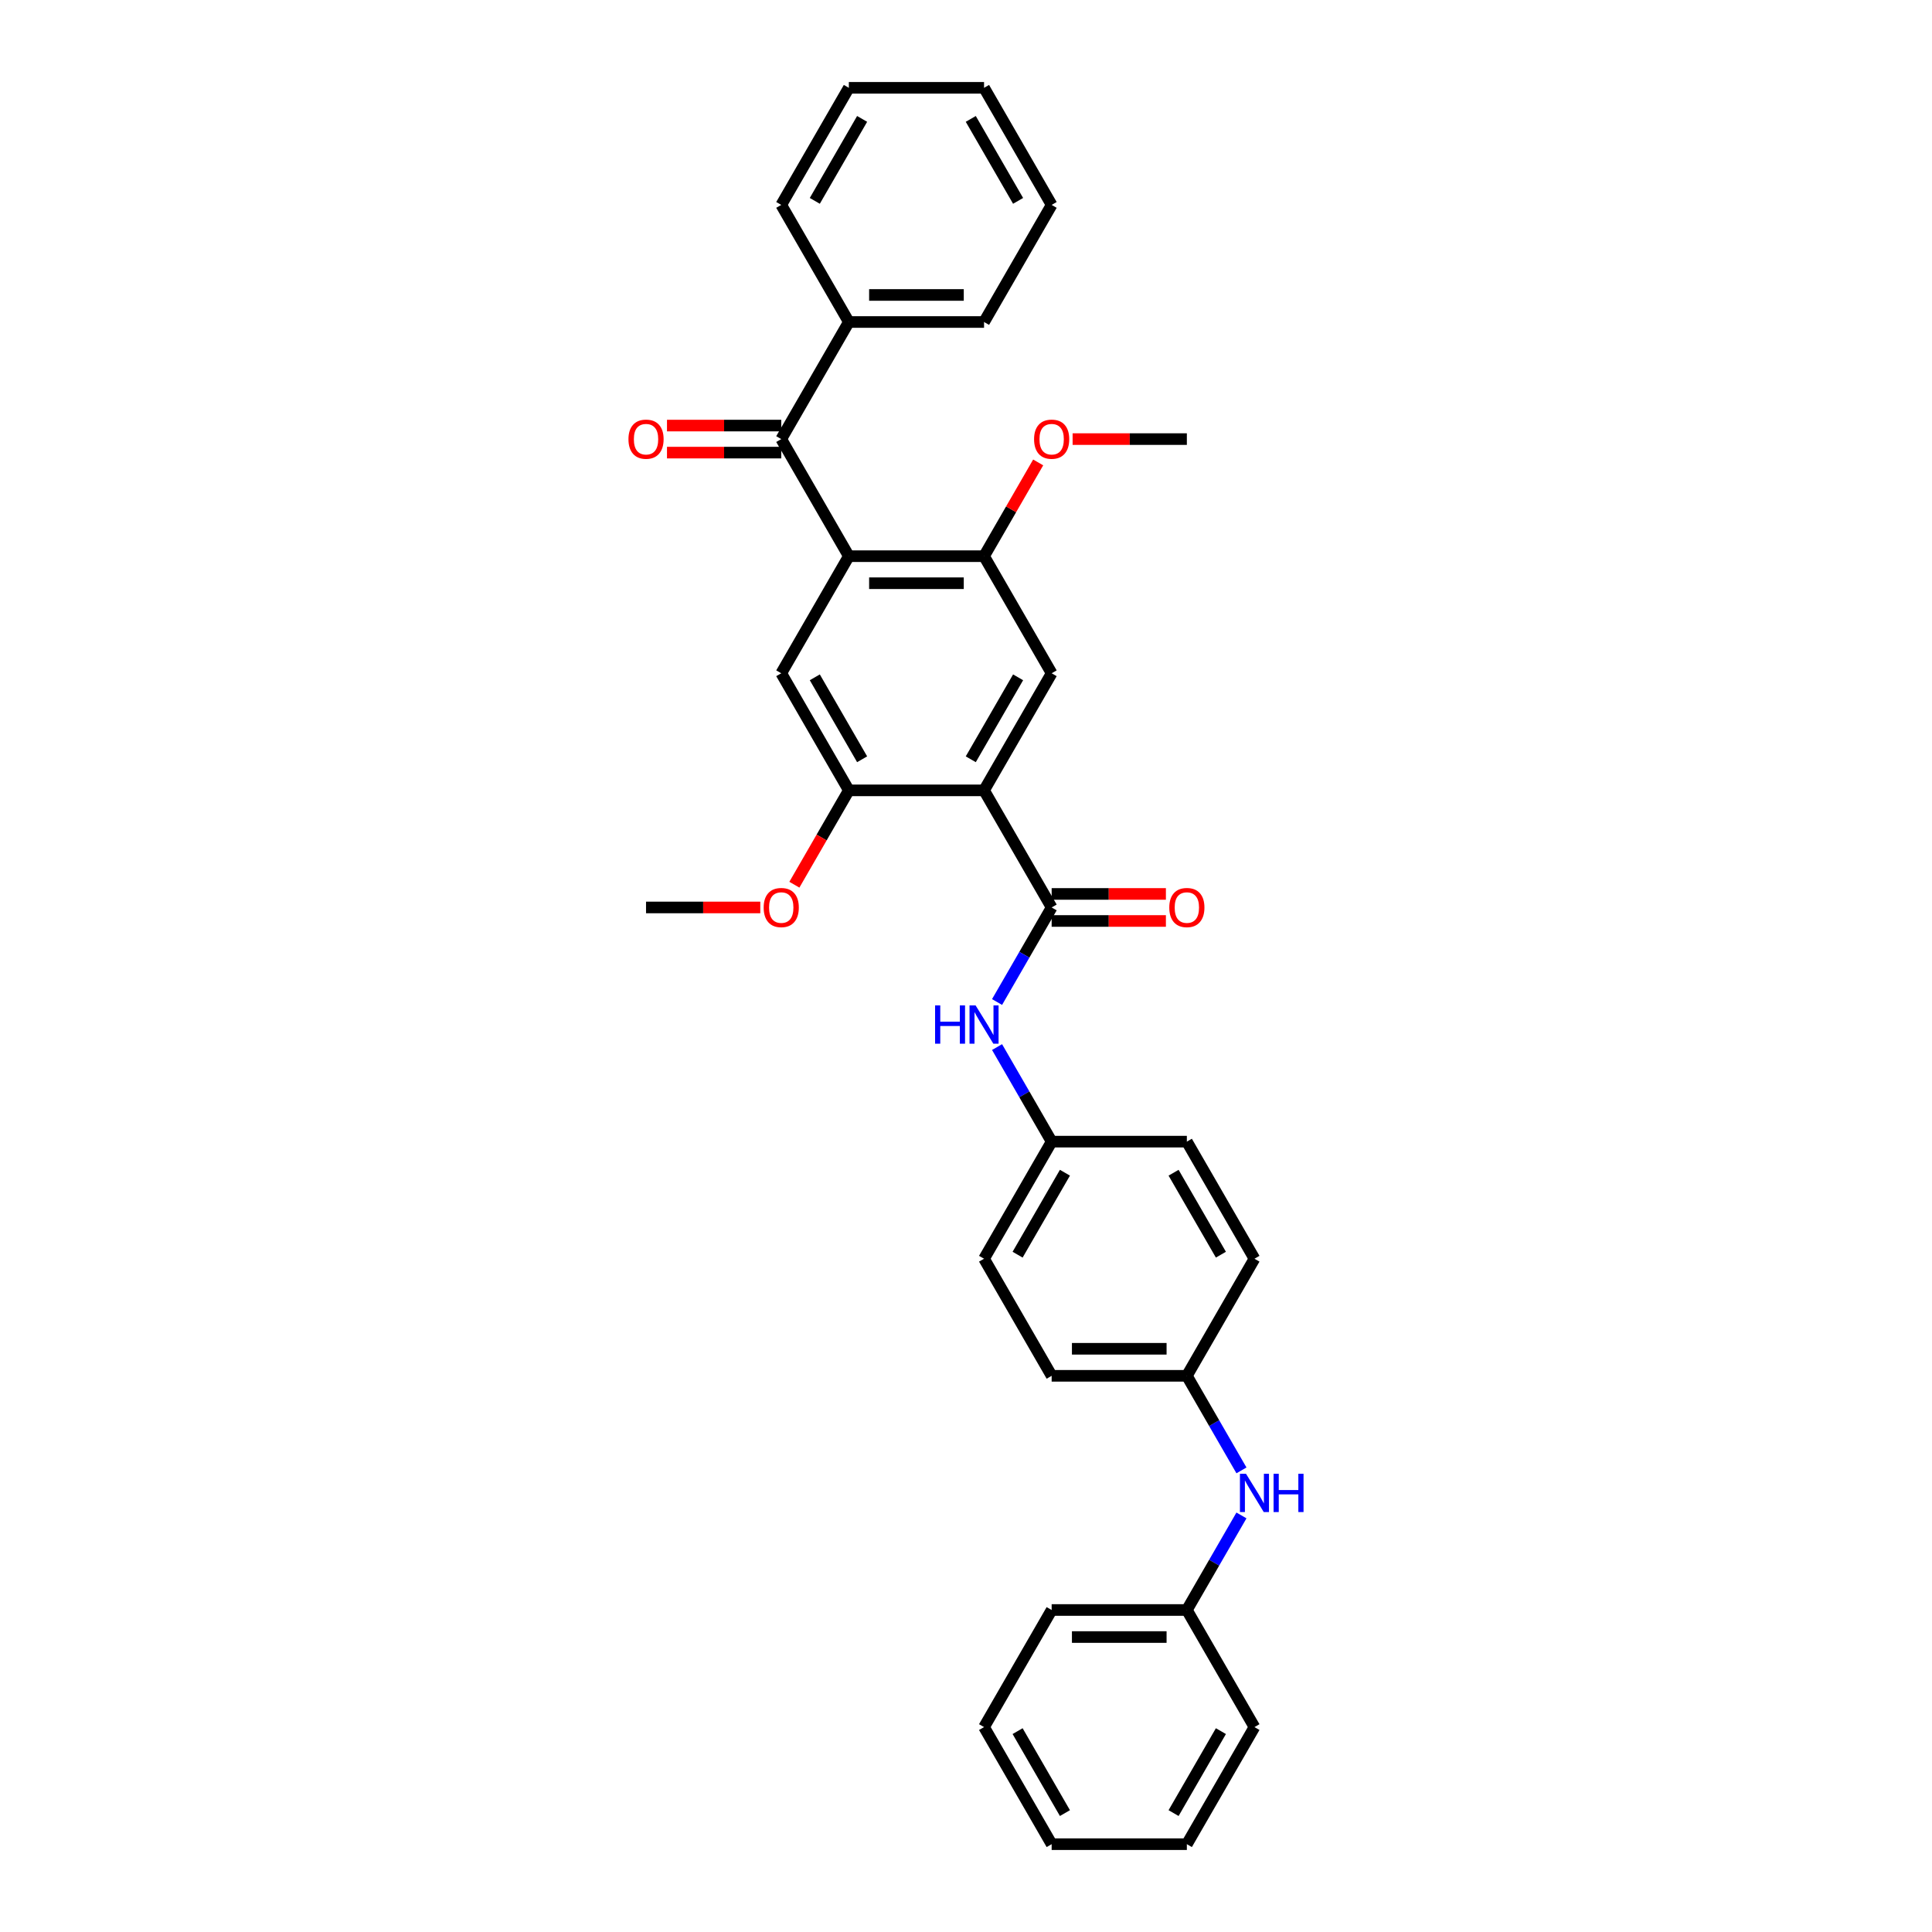 <?xml version='1.0' encoding='iso-8859-1'?>
<svg version='1.1' baseProfile='full'
              xmlns='http://www.w3.org/2000/svg'
                      xmlns:rdkit='http://www.rdkit.org/xml'
                      xmlns:xlink='http://www.w3.org/1999/xlink'
                  xml:space='preserve'
width='1000px' height='1000px' viewBox='0 0 1000 1000'>
<!-- END OF HEADER -->
<rect style='opacity:1.0;fill:#FFFFFF;stroke:none' width='1000' height='1000' x='0' y='0'> </rect>
<path class='bond-1' d='M 509.343,409.091 L 544.334,469.697' style='fill:none;fill-rule:evenodd;stroke:#000000;stroke-width:6px;stroke-linecap:butt;stroke-linejoin:miter;stroke-opacity:1' />
<path class='bond-3' d='M 509.343,409.091 L 544.334,348.485' style='fill:none;fill-rule:evenodd;stroke:#000000;stroke-width:6px;stroke-linecap:butt;stroke-linejoin:miter;stroke-opacity:1' />
<path class='bond-3' d='M 502.47,393.002 L 526.964,350.578' style='fill:none;fill-rule:evenodd;stroke:#000000;stroke-width:6px;stroke-linecap:butt;stroke-linejoin:miter;stroke-opacity:1' />
<path class='bond-5' d='M 509.343,409.091 L 439.361,409.091' style='fill:none;fill-rule:evenodd;stroke:#000000;stroke-width:6px;stroke-linecap:butt;stroke-linejoin:miter;stroke-opacity:1' />
<path class='bond-0' d='M 439.361,287.879 L 404.37,348.485' style='fill:none;fill-rule:evenodd;stroke:#000000;stroke-width:6px;stroke-linecap:butt;stroke-linejoin:miter;stroke-opacity:1' />
<path class='bond-2' d='M 439.361,287.879 L 404.37,227.273' style='fill:none;fill-rule:evenodd;stroke:#000000;stroke-width:6px;stroke-linecap:butt;stroke-linejoin:miter;stroke-opacity:1' />
<path class='bond-33' d='M 439.361,287.879 L 509.343,287.879' style='fill:none;fill-rule:evenodd;stroke:#000000;stroke-width:6px;stroke-linecap:butt;stroke-linejoin:miter;stroke-opacity:1' />
<path class='bond-33' d='M 449.858,301.875 L 498.845,301.875' style='fill:none;fill-rule:evenodd;stroke:#000000;stroke-width:6px;stroke-linecap:butt;stroke-linejoin:miter;stroke-opacity:1' />
<path class='bond-7' d='M 544.334,469.697 L 530.204,494.171' style='fill:none;fill-rule:evenodd;stroke:#000000;stroke-width:6px;stroke-linecap:butt;stroke-linejoin:miter;stroke-opacity:1' />
<path class='bond-7' d='M 530.204,494.171 L 516.074,518.644' style='fill:none;fill-rule:evenodd;stroke:#0000FF;stroke-width:6px;stroke-linecap:butt;stroke-linejoin:miter;stroke-opacity:1' />
<path class='bond-8' d='M 544.334,476.695 L 573.901,476.695' style='fill:none;fill-rule:evenodd;stroke:#000000;stroke-width:6px;stroke-linecap:butt;stroke-linejoin:miter;stroke-opacity:1' />
<path class='bond-8' d='M 573.901,476.695 L 603.468,476.695' style='fill:none;fill-rule:evenodd;stroke:#FF0000;stroke-width:6px;stroke-linecap:butt;stroke-linejoin:miter;stroke-opacity:1' />
<path class='bond-8' d='M 544.334,462.699 L 573.901,462.699' style='fill:none;fill-rule:evenodd;stroke:#000000;stroke-width:6px;stroke-linecap:butt;stroke-linejoin:miter;stroke-opacity:1' />
<path class='bond-8' d='M 573.901,462.699 L 603.468,462.699' style='fill:none;fill-rule:evenodd;stroke:#FF0000;stroke-width:6px;stroke-linecap:butt;stroke-linejoin:miter;stroke-opacity:1' />
<path class='bond-9' d='M 404.37,220.275 L 374.802,220.275' style='fill:none;fill-rule:evenodd;stroke:#000000;stroke-width:6px;stroke-linecap:butt;stroke-linejoin:miter;stroke-opacity:1' />
<path class='bond-9' d='M 374.802,220.275 L 345.235,220.275' style='fill:none;fill-rule:evenodd;stroke:#FF0000;stroke-width:6px;stroke-linecap:butt;stroke-linejoin:miter;stroke-opacity:1' />
<path class='bond-9' d='M 404.37,234.271 L 374.802,234.271' style='fill:none;fill-rule:evenodd;stroke:#000000;stroke-width:6px;stroke-linecap:butt;stroke-linejoin:miter;stroke-opacity:1' />
<path class='bond-9' d='M 374.802,234.271 L 345.235,234.271' style='fill:none;fill-rule:evenodd;stroke:#FF0000;stroke-width:6px;stroke-linecap:butt;stroke-linejoin:miter;stroke-opacity:1' />
<path class='bond-11' d='M 404.37,227.273 L 439.361,166.667' style='fill:none;fill-rule:evenodd;stroke:#000000;stroke-width:6px;stroke-linecap:butt;stroke-linejoin:miter;stroke-opacity:1' />
<path class='bond-6' d='M 544.334,348.485 L 509.343,287.879' style='fill:none;fill-rule:evenodd;stroke:#000000;stroke-width:6px;stroke-linecap:butt;stroke-linejoin:miter;stroke-opacity:1' />
<path class='bond-4' d='M 404.37,348.485 L 439.361,409.091' style='fill:none;fill-rule:evenodd;stroke:#000000;stroke-width:6px;stroke-linecap:butt;stroke-linejoin:miter;stroke-opacity:1' />
<path class='bond-4' d='M 421.74,350.578 L 446.233,393.002' style='fill:none;fill-rule:evenodd;stroke:#000000;stroke-width:6px;stroke-linecap:butt;stroke-linejoin:miter;stroke-opacity:1' />
<path class='bond-14' d='M 439.361,409.091 L 425.263,433.508' style='fill:none;fill-rule:evenodd;stroke:#000000;stroke-width:6px;stroke-linecap:butt;stroke-linejoin:miter;stroke-opacity:1' />
<path class='bond-14' d='M 425.263,433.508 L 411.166,457.926' style='fill:none;fill-rule:evenodd;stroke:#FF0000;stroke-width:6px;stroke-linecap:butt;stroke-linejoin:miter;stroke-opacity:1' />
<path class='bond-15' d='M 509.343,287.879 L 523.351,263.615' style='fill:none;fill-rule:evenodd;stroke:#000000;stroke-width:6px;stroke-linecap:butt;stroke-linejoin:miter;stroke-opacity:1' />
<path class='bond-15' d='M 523.351,263.615 L 537.36,239.352' style='fill:none;fill-rule:evenodd;stroke:#FF0000;stroke-width:6px;stroke-linecap:butt;stroke-linejoin:miter;stroke-opacity:1' />
<path class='bond-12' d='M 516.074,541.962 L 530.204,566.436' style='fill:none;fill-rule:evenodd;stroke:#0000FF;stroke-width:6px;stroke-linecap:butt;stroke-linejoin:miter;stroke-opacity:1' />
<path class='bond-12' d='M 530.204,566.436 L 544.334,590.909' style='fill:none;fill-rule:evenodd;stroke:#000000;stroke-width:6px;stroke-linecap:butt;stroke-linejoin:miter;stroke-opacity:1' />
<path class='bond-10' d='M 642.575,761.068 L 628.445,736.595' style='fill:none;fill-rule:evenodd;stroke:#0000FF;stroke-width:6px;stroke-linecap:butt;stroke-linejoin:miter;stroke-opacity:1' />
<path class='bond-10' d='M 628.445,736.595 L 614.315,712.121' style='fill:none;fill-rule:evenodd;stroke:#000000;stroke-width:6px;stroke-linecap:butt;stroke-linejoin:miter;stroke-opacity:1' />
<path class='bond-16' d='M 642.575,784.386 L 628.445,808.86' style='fill:none;fill-rule:evenodd;stroke:#0000FF;stroke-width:6px;stroke-linecap:butt;stroke-linejoin:miter;stroke-opacity:1' />
<path class='bond-16' d='M 628.445,808.86 L 614.315,833.333' style='fill:none;fill-rule:evenodd;stroke:#000000;stroke-width:6px;stroke-linecap:butt;stroke-linejoin:miter;stroke-opacity:1' />
<path class='bond-21' d='M 439.361,166.667 L 509.343,166.667' style='fill:none;fill-rule:evenodd;stroke:#000000;stroke-width:6px;stroke-linecap:butt;stroke-linejoin:miter;stroke-opacity:1' />
<path class='bond-21' d='M 449.858,152.67 L 498.845,152.67' style='fill:none;fill-rule:evenodd;stroke:#000000;stroke-width:6px;stroke-linecap:butt;stroke-linejoin:miter;stroke-opacity:1' />
<path class='bond-22' d='M 439.361,166.667 L 404.37,106.061' style='fill:none;fill-rule:evenodd;stroke:#000000;stroke-width:6px;stroke-linecap:butt;stroke-linejoin:miter;stroke-opacity:1' />
<path class='bond-17' d='M 544.334,590.909 L 509.343,651.515' style='fill:none;fill-rule:evenodd;stroke:#000000;stroke-width:6px;stroke-linecap:butt;stroke-linejoin:miter;stroke-opacity:1' />
<path class='bond-17' d='M 551.206,606.998 L 526.712,649.422' style='fill:none;fill-rule:evenodd;stroke:#000000;stroke-width:6px;stroke-linecap:butt;stroke-linejoin:miter;stroke-opacity:1' />
<path class='bond-18' d='M 544.334,590.909 L 614.315,590.909' style='fill:none;fill-rule:evenodd;stroke:#000000;stroke-width:6px;stroke-linecap:butt;stroke-linejoin:miter;stroke-opacity:1' />
<path class='bond-13' d='M 614.315,712.121 L 649.306,651.515' style='fill:none;fill-rule:evenodd;stroke:#000000;stroke-width:6px;stroke-linecap:butt;stroke-linejoin:miter;stroke-opacity:1' />
<path class='bond-34' d='M 614.315,712.121 L 544.334,712.121' style='fill:none;fill-rule:evenodd;stroke:#000000;stroke-width:6px;stroke-linecap:butt;stroke-linejoin:miter;stroke-opacity:1' />
<path class='bond-34' d='M 603.818,698.125 L 554.831,698.125' style='fill:none;fill-rule:evenodd;stroke:#000000;stroke-width:6px;stroke-linecap:butt;stroke-linejoin:miter;stroke-opacity:1' />
<path class='bond-24' d='M 393.523,469.697 L 363.955,469.697' style='fill:none;fill-rule:evenodd;stroke:#FF0000;stroke-width:6px;stroke-linecap:butt;stroke-linejoin:miter;stroke-opacity:1' />
<path class='bond-24' d='M 363.955,469.697 L 334.388,469.697' style='fill:none;fill-rule:evenodd;stroke:#000000;stroke-width:6px;stroke-linecap:butt;stroke-linejoin:miter;stroke-opacity:1' />
<path class='bond-23' d='M 555.181,227.273 L 584.748,227.273' style='fill:none;fill-rule:evenodd;stroke:#FF0000;stroke-width:6px;stroke-linecap:butt;stroke-linejoin:miter;stroke-opacity:1' />
<path class='bond-23' d='M 584.748,227.273 L 614.315,227.273' style='fill:none;fill-rule:evenodd;stroke:#000000;stroke-width:6px;stroke-linecap:butt;stroke-linejoin:miter;stroke-opacity:1' />
<path class='bond-25' d='M 614.315,833.333 L 544.333,833.333' style='fill:none;fill-rule:evenodd;stroke:#000000;stroke-width:6px;stroke-linecap:butt;stroke-linejoin:miter;stroke-opacity:1' />
<path class='bond-25' d='M 603.818,847.33 L 554.831,847.33' style='fill:none;fill-rule:evenodd;stroke:#000000;stroke-width:6px;stroke-linecap:butt;stroke-linejoin:miter;stroke-opacity:1' />
<path class='bond-26' d='M 614.315,833.333 L 649.306,893.939' style='fill:none;fill-rule:evenodd;stroke:#000000;stroke-width:6px;stroke-linecap:butt;stroke-linejoin:miter;stroke-opacity:1' />
<path class='bond-20' d='M 509.343,651.515 L 544.334,712.121' style='fill:none;fill-rule:evenodd;stroke:#000000;stroke-width:6px;stroke-linecap:butt;stroke-linejoin:miter;stroke-opacity:1' />
<path class='bond-19' d='M 614.315,590.909 L 649.306,651.515' style='fill:none;fill-rule:evenodd;stroke:#000000;stroke-width:6px;stroke-linecap:butt;stroke-linejoin:miter;stroke-opacity:1' />
<path class='bond-19' d='M 607.443,606.998 L 631.936,649.422' style='fill:none;fill-rule:evenodd;stroke:#000000;stroke-width:6px;stroke-linecap:butt;stroke-linejoin:miter;stroke-opacity:1' />
<path class='bond-27' d='M 509.343,166.667 L 544.334,106.061' style='fill:none;fill-rule:evenodd;stroke:#000000;stroke-width:6px;stroke-linecap:butt;stroke-linejoin:miter;stroke-opacity:1' />
<path class='bond-28' d='M 404.37,106.061 L 439.361,45.455' style='fill:none;fill-rule:evenodd;stroke:#000000;stroke-width:6px;stroke-linecap:butt;stroke-linejoin:miter;stroke-opacity:1' />
<path class='bond-28' d='M 421.74,103.968 L 446.233,61.544' style='fill:none;fill-rule:evenodd;stroke:#000000;stroke-width:6px;stroke-linecap:butt;stroke-linejoin:miter;stroke-opacity:1' />
<path class='bond-30' d='M 544.333,833.333 L 509.343,893.939' style='fill:none;fill-rule:evenodd;stroke:#000000;stroke-width:6px;stroke-linecap:butt;stroke-linejoin:miter;stroke-opacity:1' />
<path class='bond-29' d='M 649.306,893.939 L 614.315,954.545' style='fill:none;fill-rule:evenodd;stroke:#000000;stroke-width:6px;stroke-linecap:butt;stroke-linejoin:miter;stroke-opacity:1' />
<path class='bond-29' d='M 631.936,896.032 L 607.443,938.456' style='fill:none;fill-rule:evenodd;stroke:#000000;stroke-width:6px;stroke-linecap:butt;stroke-linejoin:miter;stroke-opacity:1' />
<path class='bond-35' d='M 544.334,106.061 L 509.343,45.455' style='fill:none;fill-rule:evenodd;stroke:#000000;stroke-width:6px;stroke-linecap:butt;stroke-linejoin:miter;stroke-opacity:1' />
<path class='bond-35' d='M 526.964,103.968 L 502.47,61.544' style='fill:none;fill-rule:evenodd;stroke:#000000;stroke-width:6px;stroke-linecap:butt;stroke-linejoin:miter;stroke-opacity:1' />
<path class='bond-31' d='M 439.361,45.455 L 509.343,45.455' style='fill:none;fill-rule:evenodd;stroke:#000000;stroke-width:6px;stroke-linecap:butt;stroke-linejoin:miter;stroke-opacity:1' />
<path class='bond-32' d='M 614.315,954.545 L 544.333,954.545' style='fill:none;fill-rule:evenodd;stroke:#000000;stroke-width:6px;stroke-linecap:butt;stroke-linejoin:miter;stroke-opacity:1' />
<path class='bond-36' d='M 509.343,893.939 L 544.333,954.545' style='fill:none;fill-rule:evenodd;stroke:#000000;stroke-width:6px;stroke-linecap:butt;stroke-linejoin:miter;stroke-opacity:1' />
<path class='bond-36' d='M 526.712,896.032 L 551.206,938.456' style='fill:none;fill-rule:evenodd;stroke:#000000;stroke-width:6px;stroke-linecap:butt;stroke-linejoin:miter;stroke-opacity:1' />
<path  class='atom-8' d='M 483.995 520.394
L 486.682 520.394
L 486.682 528.819
L 496.816 528.819
L 496.816 520.394
L 499.503 520.394
L 499.503 540.212
L 496.816 540.212
L 496.816 531.059
L 486.682 531.059
L 486.682 540.212
L 483.995 540.212
L 483.995 520.394
' fill='#0000FF'/>
<path  class='atom-8' d='M 504.962 520.394
L 511.456 530.891
Q 512.1 531.927, 513.136 533.802
Q 514.171 535.678, 514.227 535.79
L 514.227 520.394
L 516.859 520.394
L 516.859 540.212
L 514.143 540.212
L 507.173 528.735
Q 506.361 527.392, 505.494 525.852
Q 504.654 524.313, 504.402 523.837
L 504.402 540.212
L 501.827 540.212
L 501.827 520.394
L 504.962 520.394
' fill='#0000FF'/>
<path  class='atom-9' d='M 605.218 469.753
Q 605.218 464.994, 607.569 462.335
Q 609.92 459.676, 614.315 459.676
Q 618.71 459.676, 621.062 462.335
Q 623.413 464.994, 623.413 469.753
Q 623.413 474.568, 621.034 477.311
Q 618.654 480.026, 614.315 480.026
Q 609.948 480.026, 607.569 477.311
Q 605.218 474.596, 605.218 469.753
M 614.315 477.787
Q 617.339 477.787, 618.962 475.771
Q 620.614 473.728, 620.614 469.753
Q 620.614 465.862, 618.962 463.902
Q 617.339 461.915, 614.315 461.915
Q 611.292 461.915, 609.641 463.874
Q 608.017 465.834, 608.017 469.753
Q 608.017 473.756, 609.641 475.771
Q 611.292 477.787, 614.315 477.787
' fill='#FF0000'/>
<path  class='atom-10' d='M 325.29 227.329
Q 325.29 222.57, 327.642 219.911
Q 329.993 217.251, 334.388 217.251
Q 338.783 217.251, 341.134 219.911
Q 343.486 222.57, 343.486 227.329
Q 343.486 232.143, 341.106 234.887
Q 338.727 237.602, 334.388 237.602
Q 330.021 237.602, 327.642 234.887
Q 325.29 232.171, 325.29 227.329
M 334.388 235.363
Q 337.411 235.363, 339.035 233.347
Q 340.686 231.304, 340.686 227.329
Q 340.686 223.438, 339.035 221.478
Q 337.411 219.491, 334.388 219.491
Q 331.365 219.491, 329.713 221.45
Q 328.09 223.41, 328.09 227.329
Q 328.09 231.332, 329.713 233.347
Q 331.365 235.363, 334.388 235.363
' fill='#FF0000'/>
<path  class='atom-11' d='M 644.925 762.818
L 651.42 773.315
Q 652.064 774.351, 653.099 776.226
Q 654.135 778.102, 654.191 778.214
L 654.191 762.818
L 656.822 762.818
L 656.822 782.637
L 654.107 782.637
L 647.137 771.16
Q 646.325 769.816, 645.457 768.276
Q 644.617 766.737, 644.366 766.261
L 644.366 782.637
L 641.79 782.637
L 641.79 762.818
L 644.925 762.818
' fill='#0000FF'/>
<path  class='atom-11' d='M 659.202 762.818
L 661.889 762.818
L 661.889 771.244
L 672.022 771.244
L 672.022 762.818
L 674.71 762.818
L 674.71 782.637
L 672.022 782.637
L 672.022 773.483
L 661.889 773.483
L 661.889 782.637
L 659.202 782.637
L 659.202 762.818
' fill='#0000FF'/>
<path  class='atom-15' d='M 395.272 469.753
Q 395.272 464.994, 397.624 462.335
Q 399.975 459.676, 404.37 459.676
Q 408.765 459.676, 411.116 462.335
Q 413.467 464.994, 413.467 469.753
Q 413.467 474.568, 411.088 477.311
Q 408.709 480.026, 404.37 480.026
Q 400.003 480.026, 397.624 477.311
Q 395.272 474.596, 395.272 469.753
M 404.37 477.787
Q 407.393 477.787, 409.017 475.771
Q 410.668 473.728, 410.668 469.753
Q 410.668 465.862, 409.017 463.902
Q 407.393 461.915, 404.37 461.915
Q 401.347 461.915, 399.695 463.874
Q 398.071 465.834, 398.071 469.753
Q 398.071 473.756, 399.695 475.771
Q 401.347 477.787, 404.37 477.787
' fill='#FF0000'/>
<path  class='atom-16' d='M 535.236 227.329
Q 535.236 222.57, 537.587 219.911
Q 539.939 217.251, 544.334 217.251
Q 548.728 217.251, 551.08 219.911
Q 553.431 222.57, 553.431 227.329
Q 553.431 232.143, 551.052 234.887
Q 548.672 237.602, 544.334 237.602
Q 539.967 237.602, 537.587 234.887
Q 535.236 232.171, 535.236 227.329
M 544.334 235.363
Q 547.357 235.363, 548.98 233.347
Q 550.632 231.304, 550.632 227.329
Q 550.632 223.438, 548.98 221.478
Q 547.357 219.491, 544.334 219.491
Q 541.31 219.491, 539.659 221.45
Q 538.035 223.41, 538.035 227.329
Q 538.035 231.332, 539.659 233.347
Q 541.31 235.363, 544.334 235.363
' fill='#FF0000'/>
</svg>
